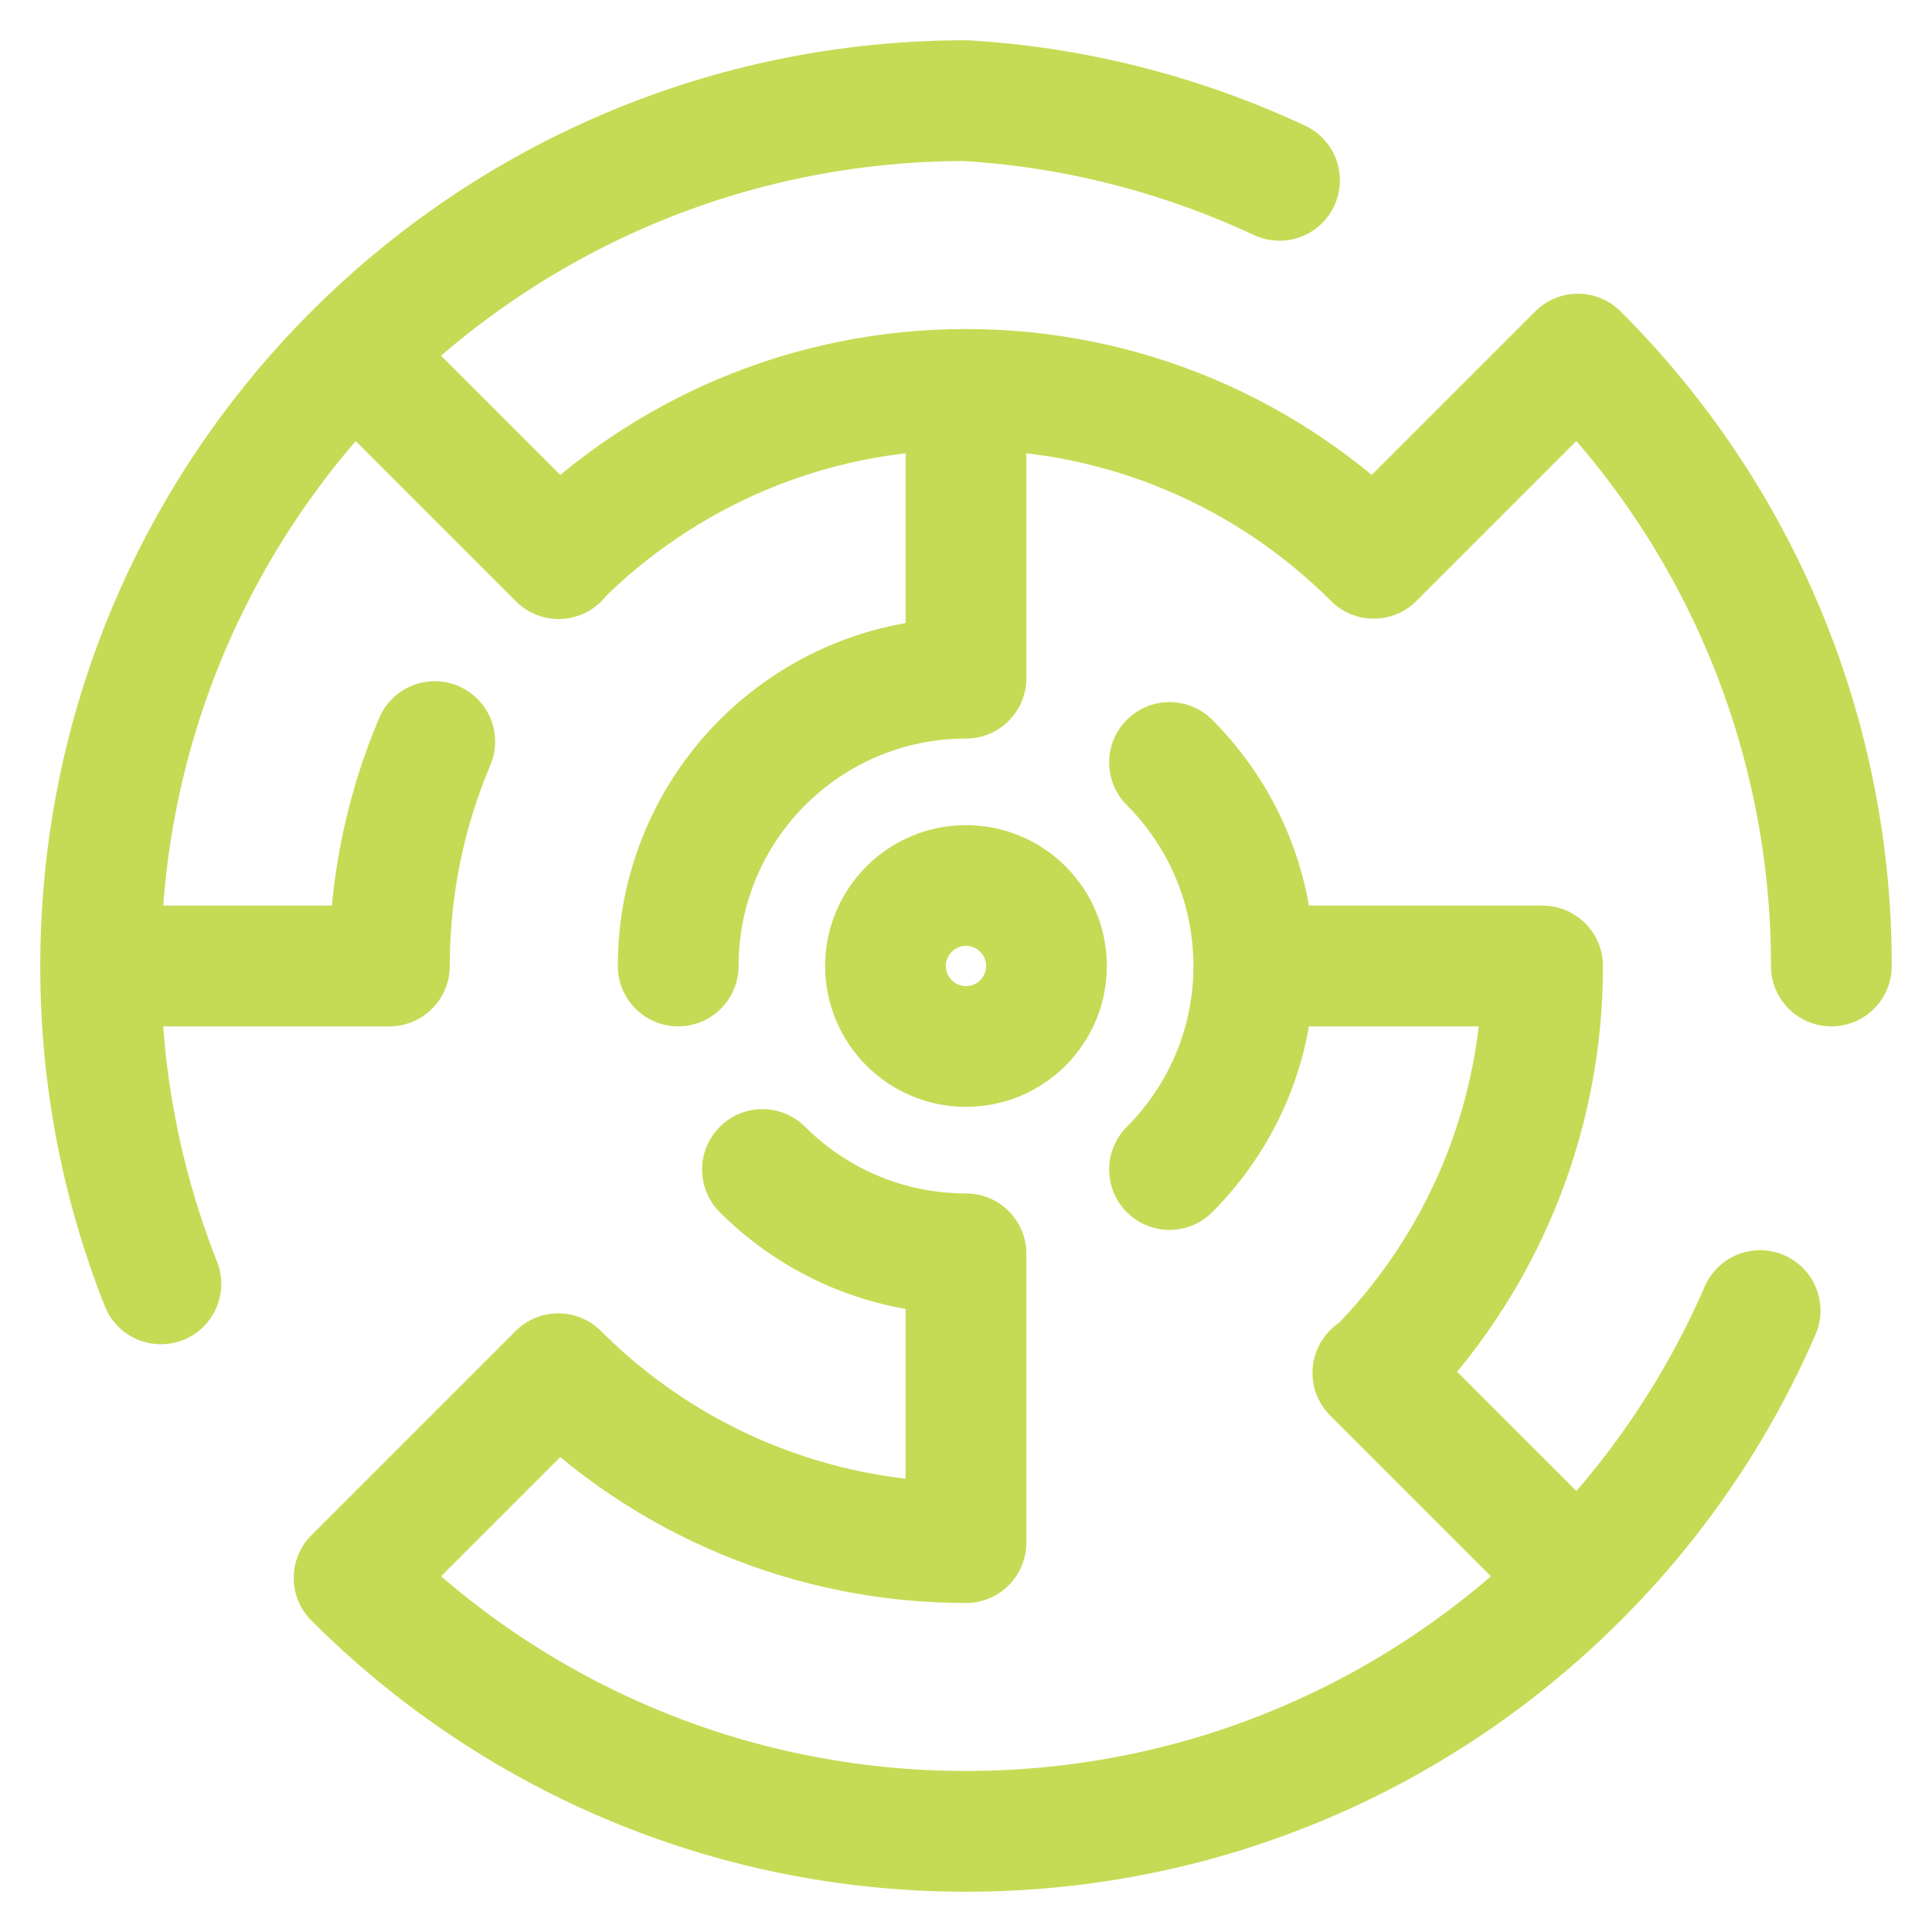 <svg width="32" height="32" viewBox="0 0 32 32" fill="none" xmlns="http://www.w3.org/2000/svg">
<g clip-path="url(#clip0_3_488)">
<path d="M5.865 26.135C8.459 28.729 12.042 30.333 16 30.333C19.958 30.333 23.542 28.729 26.135 26.135C27.412 24.863 28.436 23.36 29.153 21.707M26.135 5.865C27.468 7.194 28.526 8.774 29.246 10.513C29.966 12.253 30.336 14.117 30.333 16M1.667 16C1.667 8.084 8.084 1.667 16 1.667C17.749 1.772 19.509 2.202 21.193 2.987M1.667 16H6.45C6.45 14.681 6.717 13.425 7.201 12.283M1.667 16C1.664 17.802 2.002 19.589 2.665 21.265M11.233 16C11.233 14.684 11.767 13.492 12.629 12.629C13.492 11.767 14.684 11.233 16 11.233V6.45M12.629 19.371C13.492 20.233 14.684 20.767 16 20.767V25.55C14.745 25.552 13.503 25.305 12.344 24.825C11.185 24.345 10.133 23.641 9.247 22.753M19.371 12.629C20.233 13.492 20.767 14.684 20.767 16M20.767 16C20.767 17.316 20.233 18.508 19.371 19.371M20.767 16H25.55C25.552 17.255 25.305 18.497 24.825 19.656C24.345 20.815 23.641 21.867 22.753 22.753M9.247 9.247C10.975 7.519 13.363 6.45 16 6.45M16 6.45C18.637 6.45 21.025 7.519 22.753 9.247L26.131 5.869M9.247 22.753L5.867 26.133M9.253 9.253L5.867 5.867M22.739 22.739L26.128 26.128" stroke="#C5DB55" stroke-width="2" stroke-linecap="round" stroke-linejoin="round"/>
<path d="M16 17.333C16.736 17.333 17.333 16.736 17.333 16C17.333 15.264 16.736 14.667 16 14.667C15.264 14.667 14.667 15.264 14.667 16C14.667 16.736 15.264 17.333 16 17.333Z" stroke="#C5DB55" stroke-width="2" stroke-linecap="round" stroke-linejoin="round"/>
</g>
<defs>
<clipPath id="clip0_3_488">
<rect width="32" height="32" fill="white"/>
</clipPath>
</defs>
</svg>
